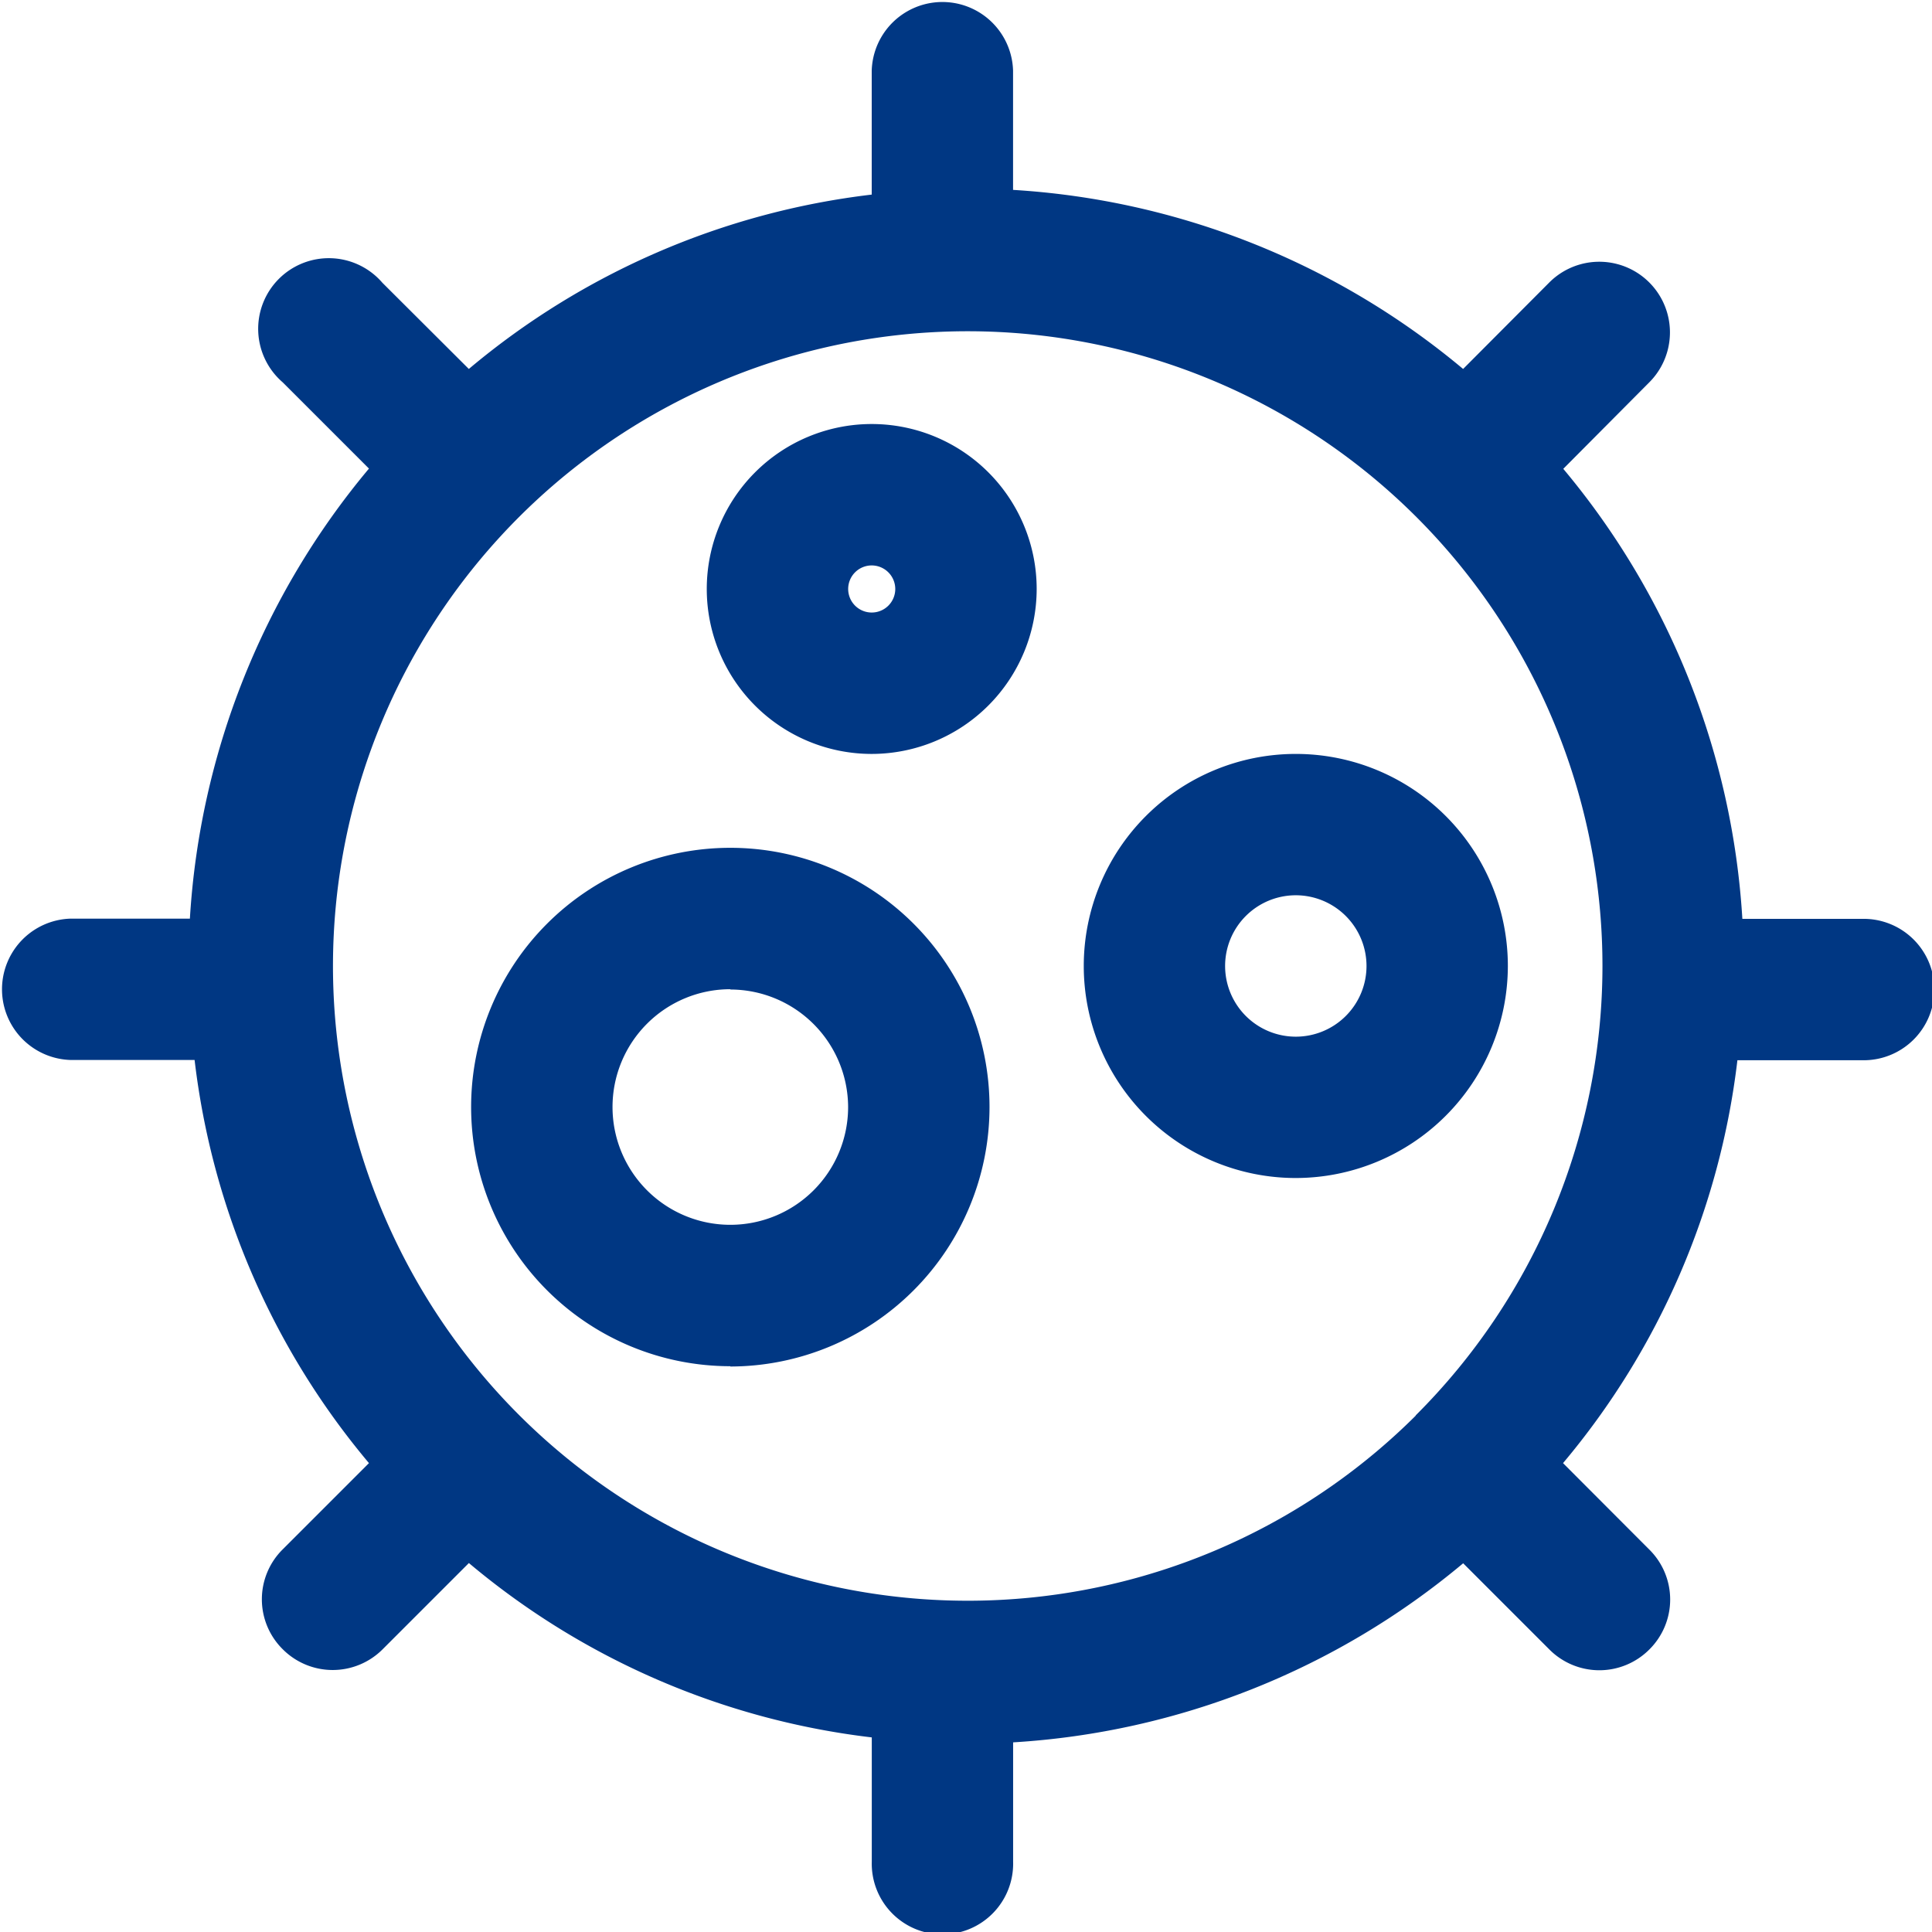 <svg xmlns="http://www.w3.org/2000/svg" width="31.999" height="31.999" viewBox="0 0 31.999 31.999">
  <g id="组_1898" data-name="组 1898" transform="translate(-74.667 -74.667)">
    <path id="路径_2004" data-name="路径 2004" d="M105.5,89.886h-1.975a12.811,12.811,0,0,0-2.966-7.454L101.983,81a1.17,1.17,0,1,0-1.655-1.655L98.9,80.778a12.812,12.812,0,0,0-7.454-2.966V75.837a1.171,1.171,0,0,0-2.341,0V77.89a12.677,12.677,0,0,0-6.673,2.888L81,79.35A1.17,1.17,0,1,0,79.35,81l1.428,1.428a12.811,12.811,0,0,0-2.966,7.454H75.837a1.171,1.171,0,0,0,0,2.341H77.89A12.677,12.677,0,0,0,80.778,98.9l-1.428,1.428a1.163,1.163,0,0,0,0,1.655,1.168,1.168,0,0,0,1.655,0l1.428-1.428a12.677,12.677,0,0,0,6.673,2.888V105.5a1.171,1.171,0,1,0,2.341,0v-1.975a12.811,12.811,0,0,0,7.454-2.966l1.428,1.428a1.168,1.168,0,0,0,1.655,0,1.164,1.164,0,0,0,0-1.655L100.555,98.9a12.677,12.677,0,0,0,2.888-6.673H105.5a1.171,1.171,0,1,0,0-2.341Zm-7.383,8.226a10.513,10.513,0,1,1,3.091-7.446A10.513,10.513,0,0,1,98.112,98.112Z" transform="translate(0 0)" fill="#003783"/>
    <path id="路径_2005" data-name="路径 2005" d="M294.634,272.13a2.732,2.732,0,1,1,2.732-2.732A2.735,2.735,0,0,1,294.634,272.13Zm0-3.122a.39.39,0,1,0,.39.39A.391.391,0,0,0,294.634,269.008Zm7.024,10.146a3.512,3.512,0,1,1,3.512-3.512A3.516,3.516,0,0,1,301.658,279.154Zm0-4.683a1.171,1.171,0,1,0,1.171,1.171A1.172,1.172,0,0,0,301.658,274.471Zm-9.366,7.8a4.293,4.293,0,1,1,4.293-4.293A4.3,4.3,0,0,1,292.293,282.276Zm0-6.244a1.951,1.951,0,1,0,1.951,1.951A1.953,1.953,0,0,0,292.293,276.032Z" transform="translate(-205.529 -184.976)" fill="#003783"/>
  </g>
</svg>
